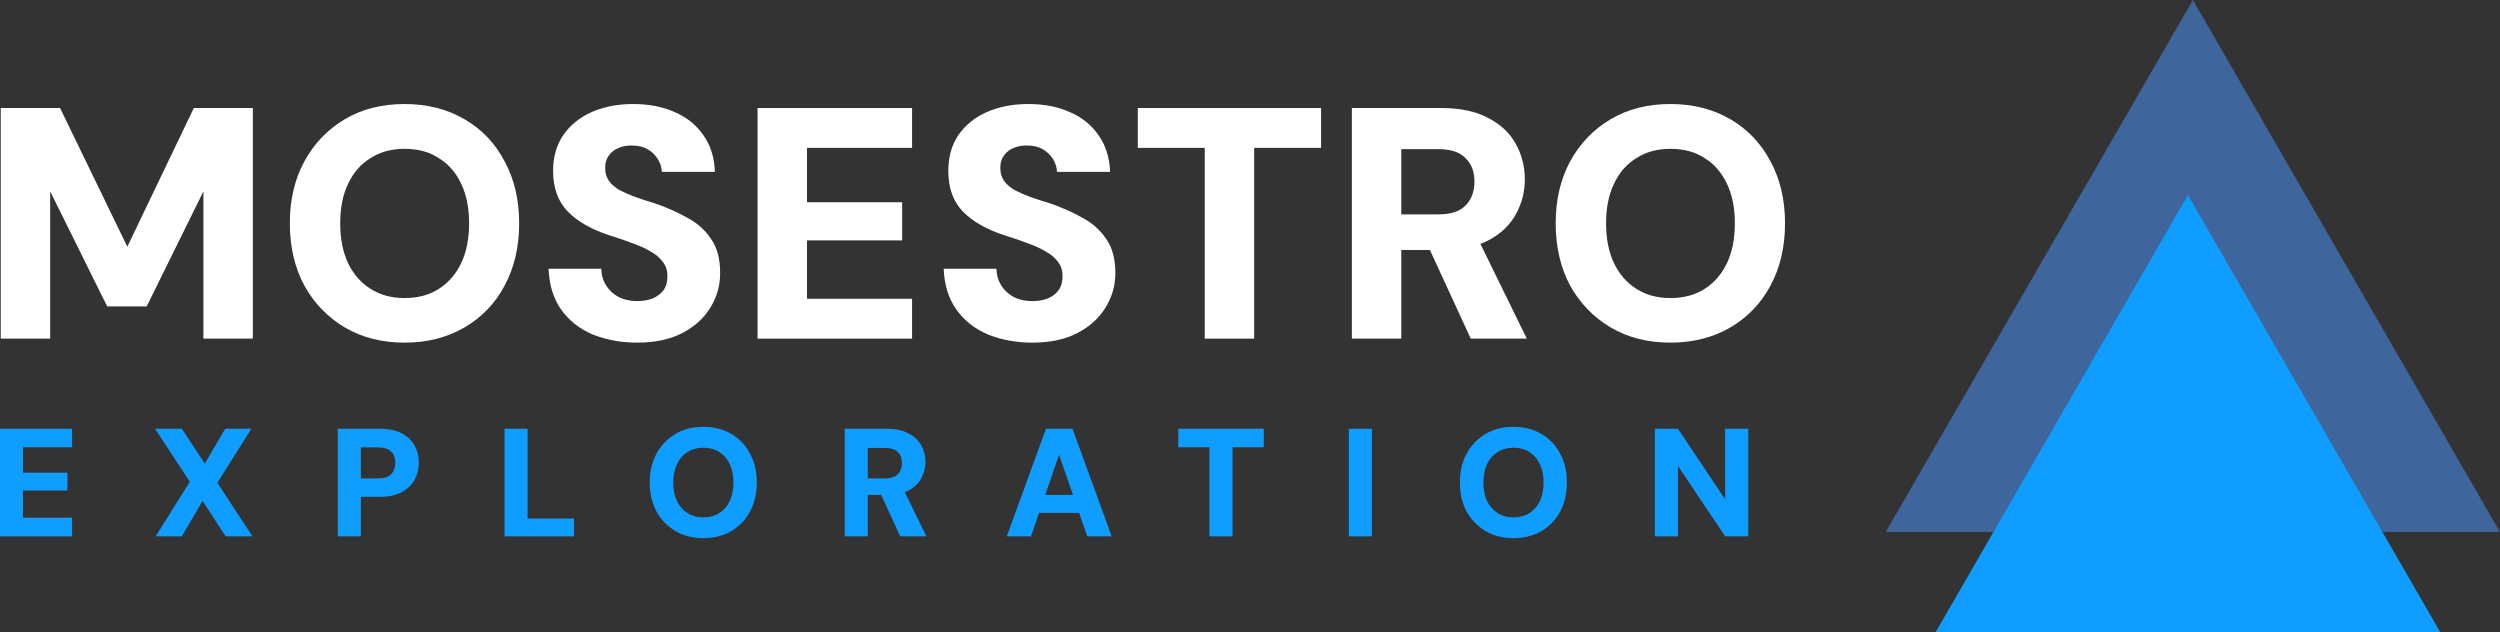 <svg width="237.209" height="60" viewBox="0 0 237.209 60" fill="none" xmlns="http://www.w3.org/2000/svg" xmlns:xlink="http://www.w3.org/1999/xlink">
	
	<rect x="0" y="0" width="237.209" height="60" fill="#333333" stroke="none"/>
	
	<defs/>
	<path id="Vector" d="M158.49 32.51C156.34 32.51 154.45 32.03 152.83 31.07C151.2 30.11 149.92 28.78 148.98 27.1C148.07 25.39 147.61 23.42 147.61 21.19C147.61 18.96 148.07 17 148.98 15.31C149.92 13.6 151.2 12.27 152.83 11.31C154.45 10.35 156.34 9.87 158.49 9.87C160.63 9.87 162.53 10.35 164.18 11.31C165.82 12.27 167.09 13.6 167.99 15.31C168.91 17 169.37 18.96 169.37 21.19C169.37 23.42 168.91 25.39 167.99 27.1C167.09 28.78 165.82 30.11 164.18 31.07C162.53 32.03 160.63 32.51 158.49 32.51ZM158.49 28.28C159.76 28.28 160.84 27.99 161.74 27.41C162.65 26.83 163.36 26.01 163.86 24.97C164.36 23.91 164.61 22.65 164.61 21.19C164.61 19.73 164.36 18.48 163.86 17.44C163.36 16.37 162.65 15.56 161.74 15C160.84 14.41 159.76 14.12 158.49 14.12C157.26 14.12 156.18 14.41 155.27 15C154.35 15.56 153.64 16.37 153.14 17.44C152.64 18.48 152.39 19.73 152.39 21.19C152.39 22.65 152.64 23.91 153.14 24.97C153.64 26.01 154.35 26.83 155.27 27.41C156.18 27.99 157.26 28.28 158.49 28.28Z" fill="#FFFFFF" fill-opacity="1" fill-rule="nonzero"/>
	<path id="Vector" d="M128.27 32.13L128.27 10.25L136.77 10.25C138.54 10.25 140.01 10.56 141.18 11.18C142.37 11.79 143.24 12.6 143.8 13.62C144.39 14.64 144.68 15.78 144.68 17.03C144.68 18.2 144.4 19.29 143.84 20.31C143.29 21.33 142.44 22.16 141.27 22.78C140.11 23.41 138.59 23.72 136.74 23.72L132.96 23.72L132.96 32.13L128.27 32.13ZM139.55 32.13L135.14 22.56L140.18 22.56L144.87 32.13L139.55 32.13ZM132.96 20.34L136.49 20.34C137.66 20.34 138.51 20.06 139.05 19.5C139.62 18.94 139.9 18.18 139.9 17.22C139.9 16.28 139.62 15.54 139.05 15C138.51 14.44 137.66 14.15 136.49 14.15L132.96 14.15L132.96 20.34Z" fill="#FFFFFF" fill-opacity="1" fill-rule="nonzero"/>
	<path id="Vector" d="M114.31 32.13L114.31 14.03L107.96 14.03L107.96 10.25L125.35 10.25L125.35 14.03L119 14.03L119 32.13L114.31 32.13Z" fill="#FFFFFF" fill-opacity="1" fill-rule="nonzero"/>
	<path id="Vector" d="M97.95 32.51C96.38 32.51 94.97 32.24 93.7 31.72C92.45 31.18 91.46 30.39 90.73 29.35C90 28.31 89.6 27.02 89.54 25.5L94.54 25.5C94.56 26.11 94.72 26.64 95.01 27.1C95.3 27.56 95.7 27.92 96.2 28.19C96.7 28.44 97.28 28.57 97.95 28.57C98.51 28.57 99 28.48 99.42 28.32C99.85 28.13 100.2 27.87 100.45 27.53C100.7 27.18 100.82 26.74 100.82 26.22C100.82 25.68 100.68 25.22 100.39 24.85C100.09 24.45 99.7 24.12 99.2 23.85C98.7 23.55 98.11 23.29 97.45 23.06C96.8 22.81 96.1 22.57 95.35 22.34C93.62 21.78 92.29 21.02 91.35 20.06C90.43 19.1 89.98 17.82 89.98 16.22C89.98 14.88 90.3 13.75 90.94 12.81C91.61 11.85 92.52 11.12 93.66 10.62C94.81 10.12 96.11 9.87 97.57 9.87C99.07 9.87 100.4 10.13 101.54 10.65C102.69 11.15 103.6 11.89 104.26 12.87C104.93 13.83 105.28 14.98 105.33 16.31L100.29 16.31C100.27 15.85 100.14 15.44 99.89 15.06C99.66 14.69 99.33 14.38 98.92 14.15C98.52 13.92 98.05 13.81 97.51 13.81C97.03 13.79 96.59 13.86 96.2 14.03C95.82 14.17 95.51 14.41 95.26 14.75C95.03 15.06 94.91 15.46 94.91 15.94C94.91 16.39 95.03 16.8 95.26 17.16C95.51 17.49 95.84 17.78 96.26 18.03C96.7 18.26 97.2 18.48 97.76 18.69C98.34 18.9 98.98 19.1 99.67 19.31C100.77 19.69 101.78 20.14 102.7 20.66C103.64 21.16 104.39 21.82 104.95 22.66C105.53 23.47 105.83 24.55 105.83 25.91C105.83 27.1 105.51 28.19 104.89 29.19C104.28 30.19 103.4 30.99 102.23 31.6C101.08 32.2 99.66 32.51 97.95 32.51Z" fill="#FFFFFF" fill-opacity="1" fill-rule="nonzero"/>
	<path id="Vector" d="M71.88 32.13L71.88 10.25L86.54 10.25L86.54 14.03L76.57 14.03L76.57 19.19L85.6 19.19L85.6 22.81L76.57 22.81L76.57 28.35L86.54 28.35L86.54 32.13L71.88 32.13Z" fill="#FFFFFF" fill-opacity="1" fill-rule="nonzero"/>
	<path id="Vector" d="M60.46 32.51C58.89 32.51 57.48 32.24 56.2 31.72C54.95 31.18 53.96 30.39 53.23 29.35C52.5 28.31 52.11 27.02 52.05 25.5L57.05 25.5C57.07 26.11 57.23 26.64 57.52 27.1C57.81 27.56 58.21 27.92 58.71 28.19C59.21 28.44 59.79 28.57 60.46 28.57C61.02 28.57 61.51 28.48 61.93 28.32C62.36 28.13 62.71 27.87 62.96 27.53C63.21 27.18 63.33 26.74 63.33 26.22C63.33 25.68 63.19 25.22 62.89 24.85C62.6 24.45 62.21 24.12 61.71 23.85C61.21 23.55 60.62 23.29 59.96 23.06C59.31 22.81 58.61 22.57 57.86 22.34C56.13 21.78 54.8 21.02 53.86 20.06C52.94 19.1 52.48 17.82 52.48 16.22C52.48 14.88 52.81 13.75 53.45 12.81C54.12 11.85 55.03 11.12 56.17 10.62C57.32 10.12 58.62 9.87 60.08 9.87C61.58 9.87 62.9 10.13 64.05 10.65C65.2 11.15 66.1 11.89 66.77 12.87C67.44 13.83 67.79 14.98 67.83 16.31L62.8 16.31C62.78 15.85 62.64 15.44 62.39 15.06C62.16 14.69 61.84 14.38 61.43 14.15C61.03 13.92 60.56 13.81 60.02 13.81C59.54 13.79 59.1 13.86 58.71 14.03C58.33 14.17 58.02 14.41 57.77 14.75C57.54 15.06 57.42 15.46 57.42 15.94C57.42 16.39 57.54 16.8 57.77 17.16C58.02 17.49 58.35 17.78 58.77 18.03C59.21 18.26 59.71 18.48 60.27 18.69C60.85 18.9 61.49 19.1 62.18 19.31C63.28 19.69 64.29 20.14 65.21 20.66C66.15 21.16 66.9 21.82 67.46 22.66C68.04 23.47 68.33 24.55 68.33 25.91C68.33 27.1 68.02 28.19 67.4 29.19C66.79 30.19 65.91 30.99 64.74 31.6C63.59 32.2 62.16 32.51 60.46 32.51Z" fill="#FFFFFF" fill-opacity="1" fill-rule="nonzero"/>
	<path id="Vector" d="M38.38 32.51C36.23 32.51 34.35 32.03 32.72 31.07C31.1 30.11 29.81 28.78 28.88 27.1C27.96 25.39 27.5 23.42 27.5 21.19C27.5 18.96 27.96 17 28.88 15.31C29.81 13.6 31.1 12.27 32.72 11.31C34.35 10.35 36.23 9.87 38.38 9.87C40.53 9.87 42.42 10.35 44.07 11.31C45.72 12.27 46.99 13.6 47.88 15.31C48.8 17 49.26 18.96 49.26 21.19C49.26 23.42 48.8 25.39 47.88 27.1C46.99 28.78 45.72 30.11 44.07 31.07C42.42 32.03 40.53 32.51 38.38 32.51ZM38.38 28.28C39.65 28.28 40.74 27.99 41.63 27.41C42.55 26.83 43.26 26.01 43.76 24.97C44.26 23.91 44.51 22.65 44.51 21.19C44.51 19.73 44.26 18.48 43.76 17.44C43.26 16.37 42.55 15.56 41.63 15C40.74 14.41 39.65 14.12 38.38 14.12C37.15 14.12 36.08 14.41 35.16 15C34.24 15.56 33.53 16.37 33.03 17.44C32.53 18.48 32.28 19.73 32.28 21.19C32.28 22.65 32.53 23.91 33.03 24.97C33.53 26.01 34.24 26.83 35.16 27.41C36.08 27.99 37.15 28.28 38.38 28.28Z" fill="#FFFFFF" fill-opacity="1" fill-rule="nonzero"/>
	<path id="Vector" d="M0.07 32.13L0.07 10.25L5.7 10.25L12.08 23.41L18.39 10.25L23.99 10.25L23.99 32.13L19.3 32.13L19.3 18.16L13.92 29.07L10.17 29.07L4.76 18.16L4.76 32.13L0.07 32.13Z" fill="#FFFFFF" fill-opacity="1" fill-rule="nonzero"/>
	<path id="Vector" d="M157.02 50.89L157.02 40.68L159.21 40.68L163.69 47.39L163.69 40.68L165.88 40.68L165.88 50.89L163.69 50.89L159.21 44.21L159.21 50.89L157.02 50.89Z" fill="#0F9EFF" fill-opacity="1" fill-rule="nonzero"/>
	<path id="Vector" d="M143.6 51.06C142.6 51.06 141.72 50.84 140.96 50.39C140.2 49.94 139.6 49.33 139.16 48.54C138.73 47.74 138.52 46.82 138.52 45.78C138.52 44.74 138.73 43.83 139.16 43.04C139.6 42.24 140.2 41.62 140.96 41.17C141.72 40.72 142.6 40.5 143.6 40.5C144.6 40.5 145.48 40.72 146.25 41.17C147.02 41.62 147.61 42.24 148.03 43.04C148.46 43.83 148.67 44.74 148.67 45.78C148.67 46.82 148.46 47.74 148.03 48.54C147.61 49.33 147.02 49.94 146.25 50.39C145.48 50.84 144.6 51.06 143.6 51.06ZM143.6 49.09C144.19 49.09 144.7 48.96 145.12 48.68C145.54 48.41 145.87 48.03 146.11 47.55C146.34 47.05 146.46 46.46 146.46 45.78C146.46 45.1 146.34 44.52 146.11 44.03C145.87 43.53 145.54 43.16 145.12 42.89C144.7 42.62 144.19 42.48 143.6 42.48C143.02 42.48 142.52 42.62 142.1 42.89C141.67 43.16 141.34 43.53 141.1 44.03C140.87 44.52 140.75 45.1 140.75 45.78C140.75 46.46 140.87 47.05 141.1 47.55C141.34 48.03 141.67 48.41 142.1 48.68C142.52 48.96 143.02 49.09 143.6 49.09Z" fill="#0F9EFF" fill-opacity="1" fill-rule="nonzero"/>
	<path id="Vector" d="M127.98 50.89L127.98 40.68L130.17 40.68L130.17 50.89L127.98 50.89Z" fill="#0F9EFF" fill-opacity="1" fill-rule="nonzero"/>
	<path id="Vector" d="M114.76 50.89L114.76 42.44L111.8 42.44L111.8 40.68L119.91 40.68L119.91 42.44L116.95 42.44L116.95 50.89L114.76 50.89Z" fill="#0F9EFF" fill-opacity="1" fill-rule="nonzero"/>
	<path id="Vector" d="M95.53 50.89L99.25 40.68L101.76 40.68L105.48 50.89L103.16 50.89L100.49 43.14L97.82 50.89L95.53 50.89ZM97.15 48.66L97.73 46.96L103.08 46.96L103.65 48.66L97.15 48.66Z" fill="#0F9EFF" fill-opacity="1" fill-rule="nonzero"/>
	<path id="Vector" d="M80.15 50.89L80.15 40.68L84.12 40.68C84.95 40.68 85.63 40.82 86.18 41.11C86.73 41.39 87.14 41.77 87.41 42.25C87.68 42.73 87.81 43.26 87.81 43.84C87.81 44.39 87.68 44.9 87.42 45.37C87.17 45.85 86.77 46.23 86.22 46.53C85.68 46.82 84.97 46.96 84.11 46.96L82.34 46.96L82.34 50.89L80.15 50.89ZM85.42 50.89L83.36 46.42L85.71 46.42L87.9 50.89L85.42 50.89ZM82.34 45.39L83.99 45.39C84.54 45.39 84.93 45.26 85.19 44.99C85.45 44.73 85.58 44.38 85.58 43.93C85.58 43.49 85.45 43.15 85.19 42.89C84.93 42.63 84.54 42.5 83.99 42.5L82.34 42.5L82.34 45.39Z" fill="#0F9EFF" fill-opacity="1" fill-rule="nonzero"/>
	<path id="Vector" d="M66.73 51.06C65.73 51.06 64.85 50.84 64.09 50.39C63.33 49.94 62.73 49.33 62.29 48.54C61.87 47.74 61.65 46.82 61.65 45.78C61.65 44.74 61.87 43.83 62.29 43.04C62.73 42.24 63.33 41.62 64.09 41.17C64.85 40.72 65.73 40.5 66.73 40.5C67.73 40.5 68.62 40.72 69.39 41.17C70.15 41.62 70.75 42.24 71.16 43.04C71.59 43.83 71.81 44.74 71.81 45.78C71.81 46.82 71.59 47.74 71.16 48.54C70.75 49.33 70.15 49.94 69.39 50.39C68.62 50.84 67.73 51.06 66.73 51.06ZM66.73 49.09C67.32 49.09 67.83 48.96 68.25 48.68C68.68 48.41 69.01 48.03 69.24 47.55C69.47 47.05 69.59 46.46 69.59 45.78C69.59 45.1 69.47 44.52 69.24 44.03C69.01 43.53 68.68 43.16 68.25 42.89C67.83 42.62 67.32 42.48 66.73 42.48C66.16 42.48 65.66 42.62 65.23 42.89C64.8 43.16 64.47 43.53 64.24 44.03C64 44.52 63.88 45.1 63.88 45.78C63.88 46.46 64 47.05 64.24 47.55C64.47 48.03 64.8 48.41 65.23 48.68C65.66 48.96 66.16 49.09 66.73 49.09Z" fill="#0F9EFF" fill-opacity="1" fill-rule="nonzero"/>
	<path id="Vector" d="M47.87 50.89L47.87 40.68L50.06 40.68L50.06 49.2L54.46 49.2L54.46 50.89L47.87 50.89Z" fill="#0F9EFF" fill-opacity="1" fill-rule="nonzero"/>
	<path id="Vector" d="M32.05 50.89L32.05 40.68L36.02 40.68C36.86 40.68 37.55 40.82 38.09 41.1C38.65 41.38 39.06 41.77 39.33 42.27C39.61 42.75 39.74 43.3 39.74 43.91C39.74 44.49 39.61 45.02 39.35 45.5C39.09 45.99 38.68 46.38 38.14 46.69C37.59 46.99 36.89 47.14 36.02 47.14L34.24 47.14L34.24 50.89L32.05 50.89ZM34.24 45.39L35.88 45.39C36.45 45.39 36.86 45.26 37.12 44.99C37.38 44.72 37.51 44.36 37.51 43.91C37.51 43.46 37.38 43.1 37.12 42.85C36.86 42.59 36.45 42.45 35.88 42.45L34.24 42.45L34.24 45.39Z" fill="#0F9EFF" fill-opacity="1" fill-rule="nonzero"/>
	<path id="Vector" d="M14.77 50.89L18.01 45.71L14.71 40.68L17.25 40.68L19.43 43.99L21.37 40.68L23.85 40.68L20.62 45.81L23.95 50.89L21.41 50.89L19.22 47.52L17.25 50.89L14.77 50.89Z" fill="#0F9EFF" fill-opacity="1" fill-rule="nonzero"/>
	<path id="Vector" d="M0 50.89L0 40.68L6.84 40.68L6.84 42.44L2.18 42.44L2.18 44.85L6.4 44.85L6.4 46.54L2.18 46.54L2.18 49.12L6.84 49.12L6.84 50.89L0 50.89Z" fill="#0F9EFF" fill-opacity="1" fill-rule="nonzero"/>
	<path id="Vector" d="M208.07 0L237.2 50.47L178.93 50.47L208.07 0Z" fill="#3E669C" fill-opacity="1" fill-rule="nonzero"/>
	<path id="Vector" d="M207.6 18.51L231.55 60L183.65 60L207.6 18.51Z" fill="#0F9EFF" fill-opacity="1" fill-rule="nonzero"/>
</svg>
